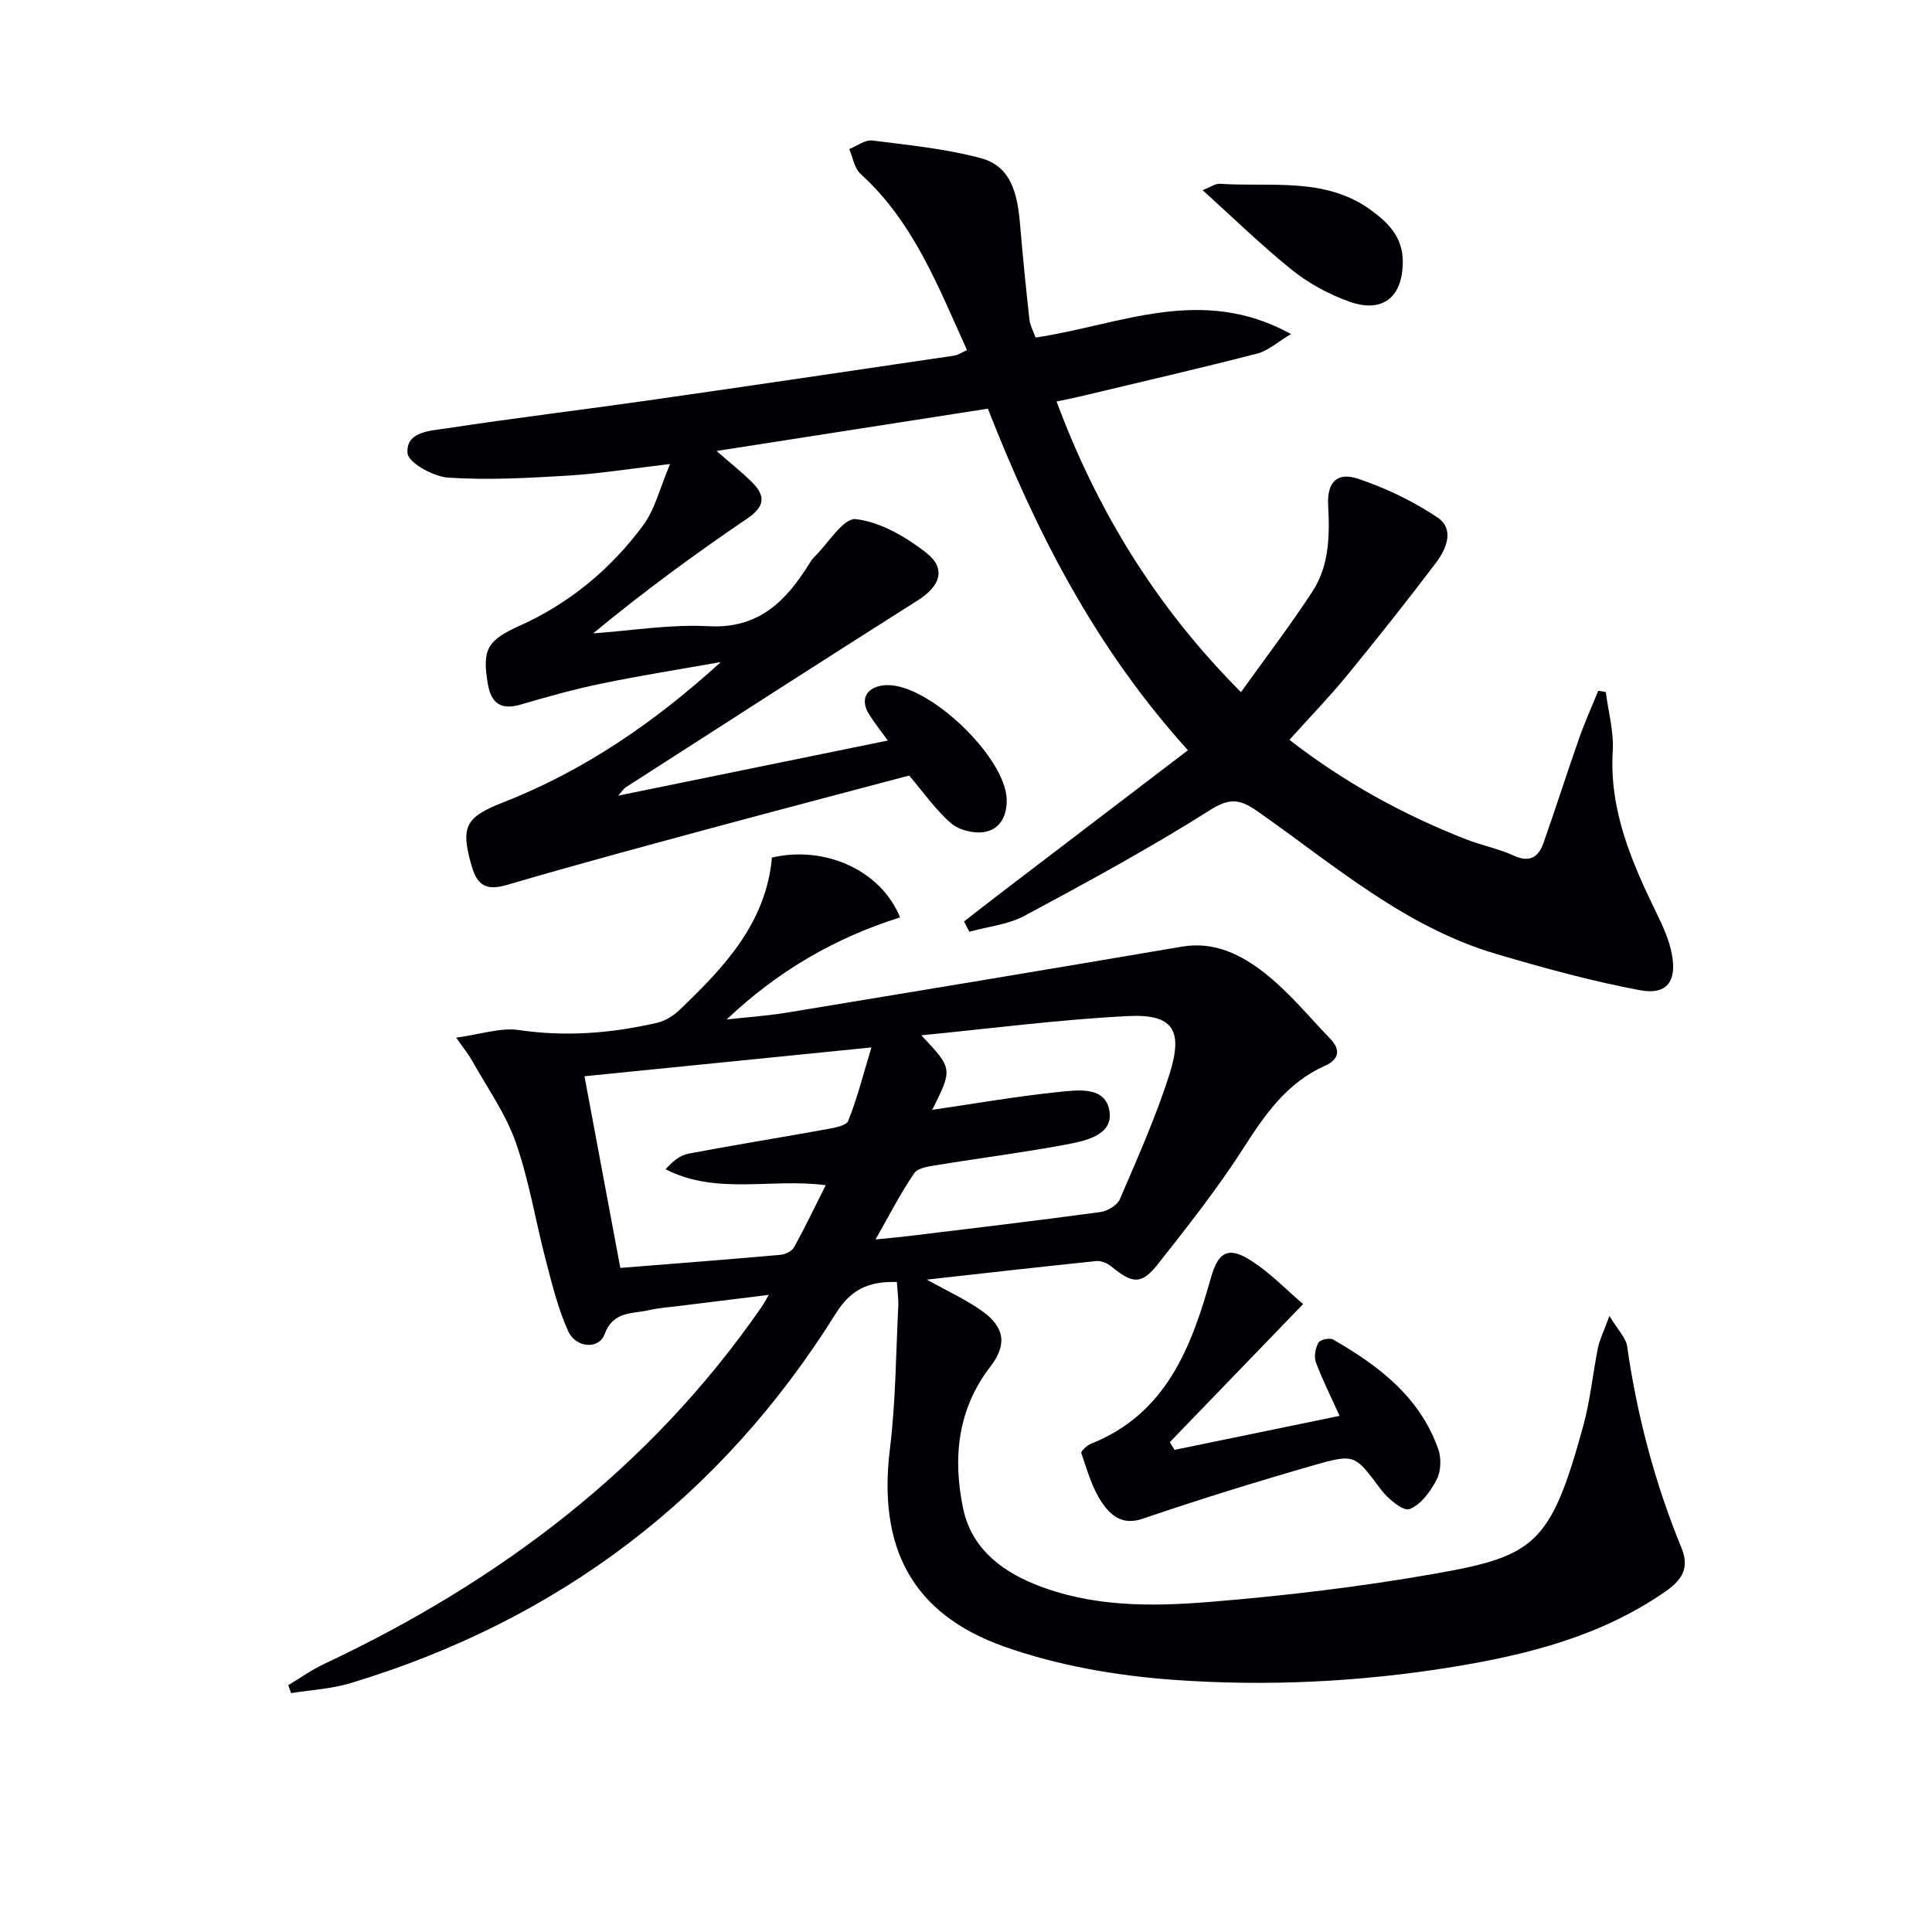 <svg enable-background="new 0 0 400 400" viewBox="0 0 400 400" xmlns="http://www.w3.org/2000/svg"><g fill="#010105"><path d="m185.69 265.42c-5.91-.15-9.54 1.55-12.65 6.53-23.8 38.11-57.48 63.53-100.47 76.53-3.95 1.19-8.19 1.4-12.3 2.06-.2-.55-.39-1.1-.59-1.64 2.46-1.47 4.82-3.17 7.41-4.39 36.34-17.1 67.49-40.54 90.57-73.89.37-.53.67-1.11 1.52-2.53-6.63.82-12.54 1.54-18.45 2.28-2.14.27-4.31.41-6.41.89-3.46.79-7.37.15-9.16 5-1.17 3.18-5.94 2.84-7.53-.67-2.09-4.6-3.31-9.64-4.6-14.56-2.15-8.18-3.47-16.63-6.27-24.57-2.1-5.96-5.93-11.32-9.05-16.91-.69-1.24-1.61-2.35-3.26-4.71 5.07-.69 9.17-2.14 12.98-1.58 9.71 1.43 19.16.67 28.58-1.49 1.68-.39 3.41-1.45 4.67-2.66 9.22-8.82 17.93-17.99 19.14-31.56 11.05-2.57 22.6 2.69 26.53 12.39-13.41 4.2-25.34 11.11-35.9 21.13 4.25-.48 8.53-.76 12.74-1.46 27.19-4.48 54.37-9 81.53-13.62 6.73-1.15 12.29 1.7 17.08 5.44 5.05 3.95 9.19 9.05 13.68 13.71 2.19 2.27 1.64 4.26-1.09 5.48-7.85 3.49-12.4 9.97-16.87 16.97-5.36 8.38-11.57 16.24-17.74 24.07-3.46 4.39-5.27 4.18-9.76.5-.79-.65-2.06-1.17-3.04-1.07-11.39 1.17-22.76 2.47-35.08 3.84 4.43 2.48 8.16 4.17 11.43 6.5 4.71 3.35 5.21 6.98 1.71 11.52-6.83 8.87-7.79 18.96-5.64 29.32 1.63 7.89 7.38 12.69 14.77 15.7 11.8 4.79 24.19 4.68 36.42 3.68 15.53-1.27 31.07-3.12 46.42-5.82 20.8-3.65 24.07-6.09 30.81-30.71 1.44-5.25 1.94-10.75 3.03-16.11.35-1.71 1.18-3.32 2.37-6.56 1.75 2.93 3.4 4.51 3.66 6.28 2.06 14.37 5.73 28.29 11.24 41.71 1.74 4.24.12 6.69-3.39 9.12-13.2 9.13-28.22 12.98-43.7 15.52-19.29 3.16-38.8 4.11-58.21 2.7-11.79-.86-23.86-2.95-34.96-6.89-19.2-6.82-26.11-20.68-23.61-40.93 1.2-9.71 1.23-19.57 1.72-29.37.09-1.63-.17-3.28-.28-5.17zm-64.68-42.59c2.59 13.84 4.99 26.65 7.42 39.68 11.42-.91 22.32-1.75 33.21-2.72.99-.09 2.33-.78 2.78-1.59 2.28-4.14 4.33-8.42 6.54-12.82-11.43-1.49-22.61 2.11-33.16-3.3 1.48-1.65 3.02-2.91 4.74-3.23 9.44-1.79 18.93-3.3 28.38-5.02 1.67-.3 4.26-.71 4.69-1.77 1.86-4.63 3.09-9.53 4.81-15.2-20.47 2.06-39.7 3.99-59.41 5.97zm72 6.95c8.92-1.3 17.4-2.79 25.94-3.67 4.1-.42 10.09-1.37 10.78 4.15.6 4.82-5.07 5.96-9.04 6.71-8.79 1.65-17.68 2.77-26.51 4.22-1.72.28-4.12.55-4.9 1.71-2.9 4.25-5.25 8.88-8.01 13.71 2.78-.28 4.92-.46 7.05-.72 13.18-1.61 26.36-3.16 39.51-4.95 1.48-.2 3.5-1.42 4.04-2.69 3.65-8.53 7.47-17.04 10.26-25.86 2.92-9.22.68-12.5-8.67-12.02-14.27.73-28.48 2.59-42.71 3.98 6.51 6.91 6.51 6.91 2.26 15.43z"/><path d="m199.59 190.78c2.75-2.13 5.49-4.28 8.26-6.39 12.53-9.56 25.07-19.12 38.1-29.06-19.19-21.21-31.43-45.2-41.42-70.72-18.37 2.87-36.52 5.7-56.17 8.76 2.95 2.58 5.25 4.4 7.32 6.45 2.8 2.78 2.77 5-.92 7.5-10.85 7.37-21.44 15.12-31.95 23.81 7.96-.56 15.97-1.91 23.88-1.48 10.48.57 16.09-5.27 20.93-13.04.26-.42.54-.86.89-1.2 2.9-2.84 6.11-8.22 8.67-7.93 5.06.57 10.27 3.62 14.48 6.87 4.33 3.35 3.06 6.97-1.65 9.95-20.23 12.8-40.34 25.79-60.49 38.73-.37.24-.61.67-1.53 1.7 18.93-3.87 37.04-7.57 55.82-11.41-1.43-1.97-2.69-3.57-3.79-5.28-2.06-3.19-.73-5.79 3.08-6.17.17-.02.33-.02.5-.02 8.71-.27 24.54 14.85 24.82 23.6.11 3.48-1.37 6.23-4.58 6.8-2.18.39-5.27-.37-6.93-1.8-3.22-2.79-5.72-6.42-8.68-9.88-13.67 3.63-27.59 7.27-41.48 11.03-13.94 3.77-27.89 7.53-41.74 11.6-4.16 1.22-6.15.28-7.34-3.84-2.38-8.21-1.35-10.17 6.54-13.25 16.87-6.6 31.54-16.75 45.03-29.04-8.22 1.46-16.48 2.76-24.66 4.45-5.67 1.17-11.28 2.74-16.84 4.37-4.02 1.18-6.06-.33-6.72-4.19-1.24-7.2-.2-9.1 6.54-12.13 10.4-4.69 18.95-11.79 25.65-20.88 2.41-3.27 3.39-7.61 5.52-12.62-8.12.95-14.62 2-21.15 2.4-8.24.5-16.54.96-24.75.42-3.07-.2-8.28-3.06-8.45-5.06-.4-4.54 4.85-4.65 8.19-5.16 13.78-2.11 27.64-3.77 41.44-5.74 21.19-3.03 42.37-6.17 63.55-9.3.78-.12 1.5-.63 2.65-1.14-5.96-13.13-11.05-26.51-22.03-36.48-1.29-1.17-1.6-3.4-2.36-5.14 1.6-.63 3.29-1.97 4.78-1.78 7.55.95 15.21 1.7 22.52 3.67 6.38 1.71 7.55 7.7 8.06 13.58.56 6.61 1.22 13.21 1.95 19.8.14 1.25.82 2.44 1.28 3.74 17.31-2.53 34.22-11.03 52.88-.72-2.81 1.67-4.75 3.47-7 4.05-12.19 3.13-24.46 5.96-36.7 8.88-1.42.34-2.86.62-4.84 1.04 8.51 22.82 20.74 42.68 38.18 60.17 5.07-7.09 10.2-13.8 14.8-20.84 3.5-5.36 3.58-11.62 3.25-17.86-.25-4.72 1.79-6.96 6.23-5.47 5.73 1.92 11.37 4.64 16.39 7.99 3.58 2.4 1.9 6.49-.26 9.35-6.02 7.95-12.22 15.77-18.54 23.48-3.67 4.47-7.71 8.64-11.84 13.22 11.34 8.81 23.5 15.47 36.54 20.59 3.24 1.27 6.74 1.93 9.88 3.38 3.33 1.53 5.15.31 6.18-2.61 2.54-7.2 4.85-14.47 7.38-21.67 1.17-3.34 2.63-6.57 3.96-9.85l1.56.27c.52 4.05 1.68 8.14 1.44 12.15-.75 12.37 3.94 23.09 9.14 33.77 1.3 2.66 2.56 5.46 3.1 8.34 1.06 5.66-1.03 8.52-6.61 7.47-10.04-1.88-19.96-4.61-29.77-7.51-18.93-5.58-33.63-18.48-49.37-29.5-3.51-2.45-5.63-2.96-9.78-.33-12.46 7.88-25.46 14.94-38.46 21.92-3.43 1.84-7.62 2.25-11.46 3.32-.39-.72-.74-1.43-1.1-2.13z"/><path d="m269.8 269.99c-9.96 10.32-18.79 19.46-27.61 28.6.33.53.66 1.06.99 1.59 11.18-2.3 22.35-4.61 34.17-7.04-1.8-3.98-3.56-7.47-4.91-11.1-.43-1.16-.1-2.91.52-4.04.34-.63 2.32-1.08 3.03-.67 9.47 5.43 17.99 11.91 21.79 22.71.66 1.87.56 4.57-.33 6.29-1.27 2.44-3.28 5.22-5.63 6.11-1.31.5-4.48-2.15-5.91-4.05-5.35-7.12-5.29-7.5-13.79-5.06-11.94 3.43-23.83 7.11-35.59 11.12-4.25 1.45-6.65-.82-8.39-3.37-2.04-3-3.05-6.73-4.27-10.23-.13-.38 1.15-1.59 1.97-1.92 15.59-6.2 20.8-19.93 24.87-34.39 1.41-5.01 3.36-6.55 7.77-3.87 4.26 2.56 7.78 6.33 11.32 9.32z"/><path d="m248.99 39.37c1.63-.62 2.64-1.39 3.61-1.32 10.61.71 21.76-1.47 31.27 5.47 3.58 2.61 6.52 5.58 6.56 10.51.06 7.46-4.14 10.94-11.18 8.38-4.14-1.5-8.24-3.7-11.67-6.45-6.3-5.04-12.09-10.72-18.59-16.59z"/></g></svg>